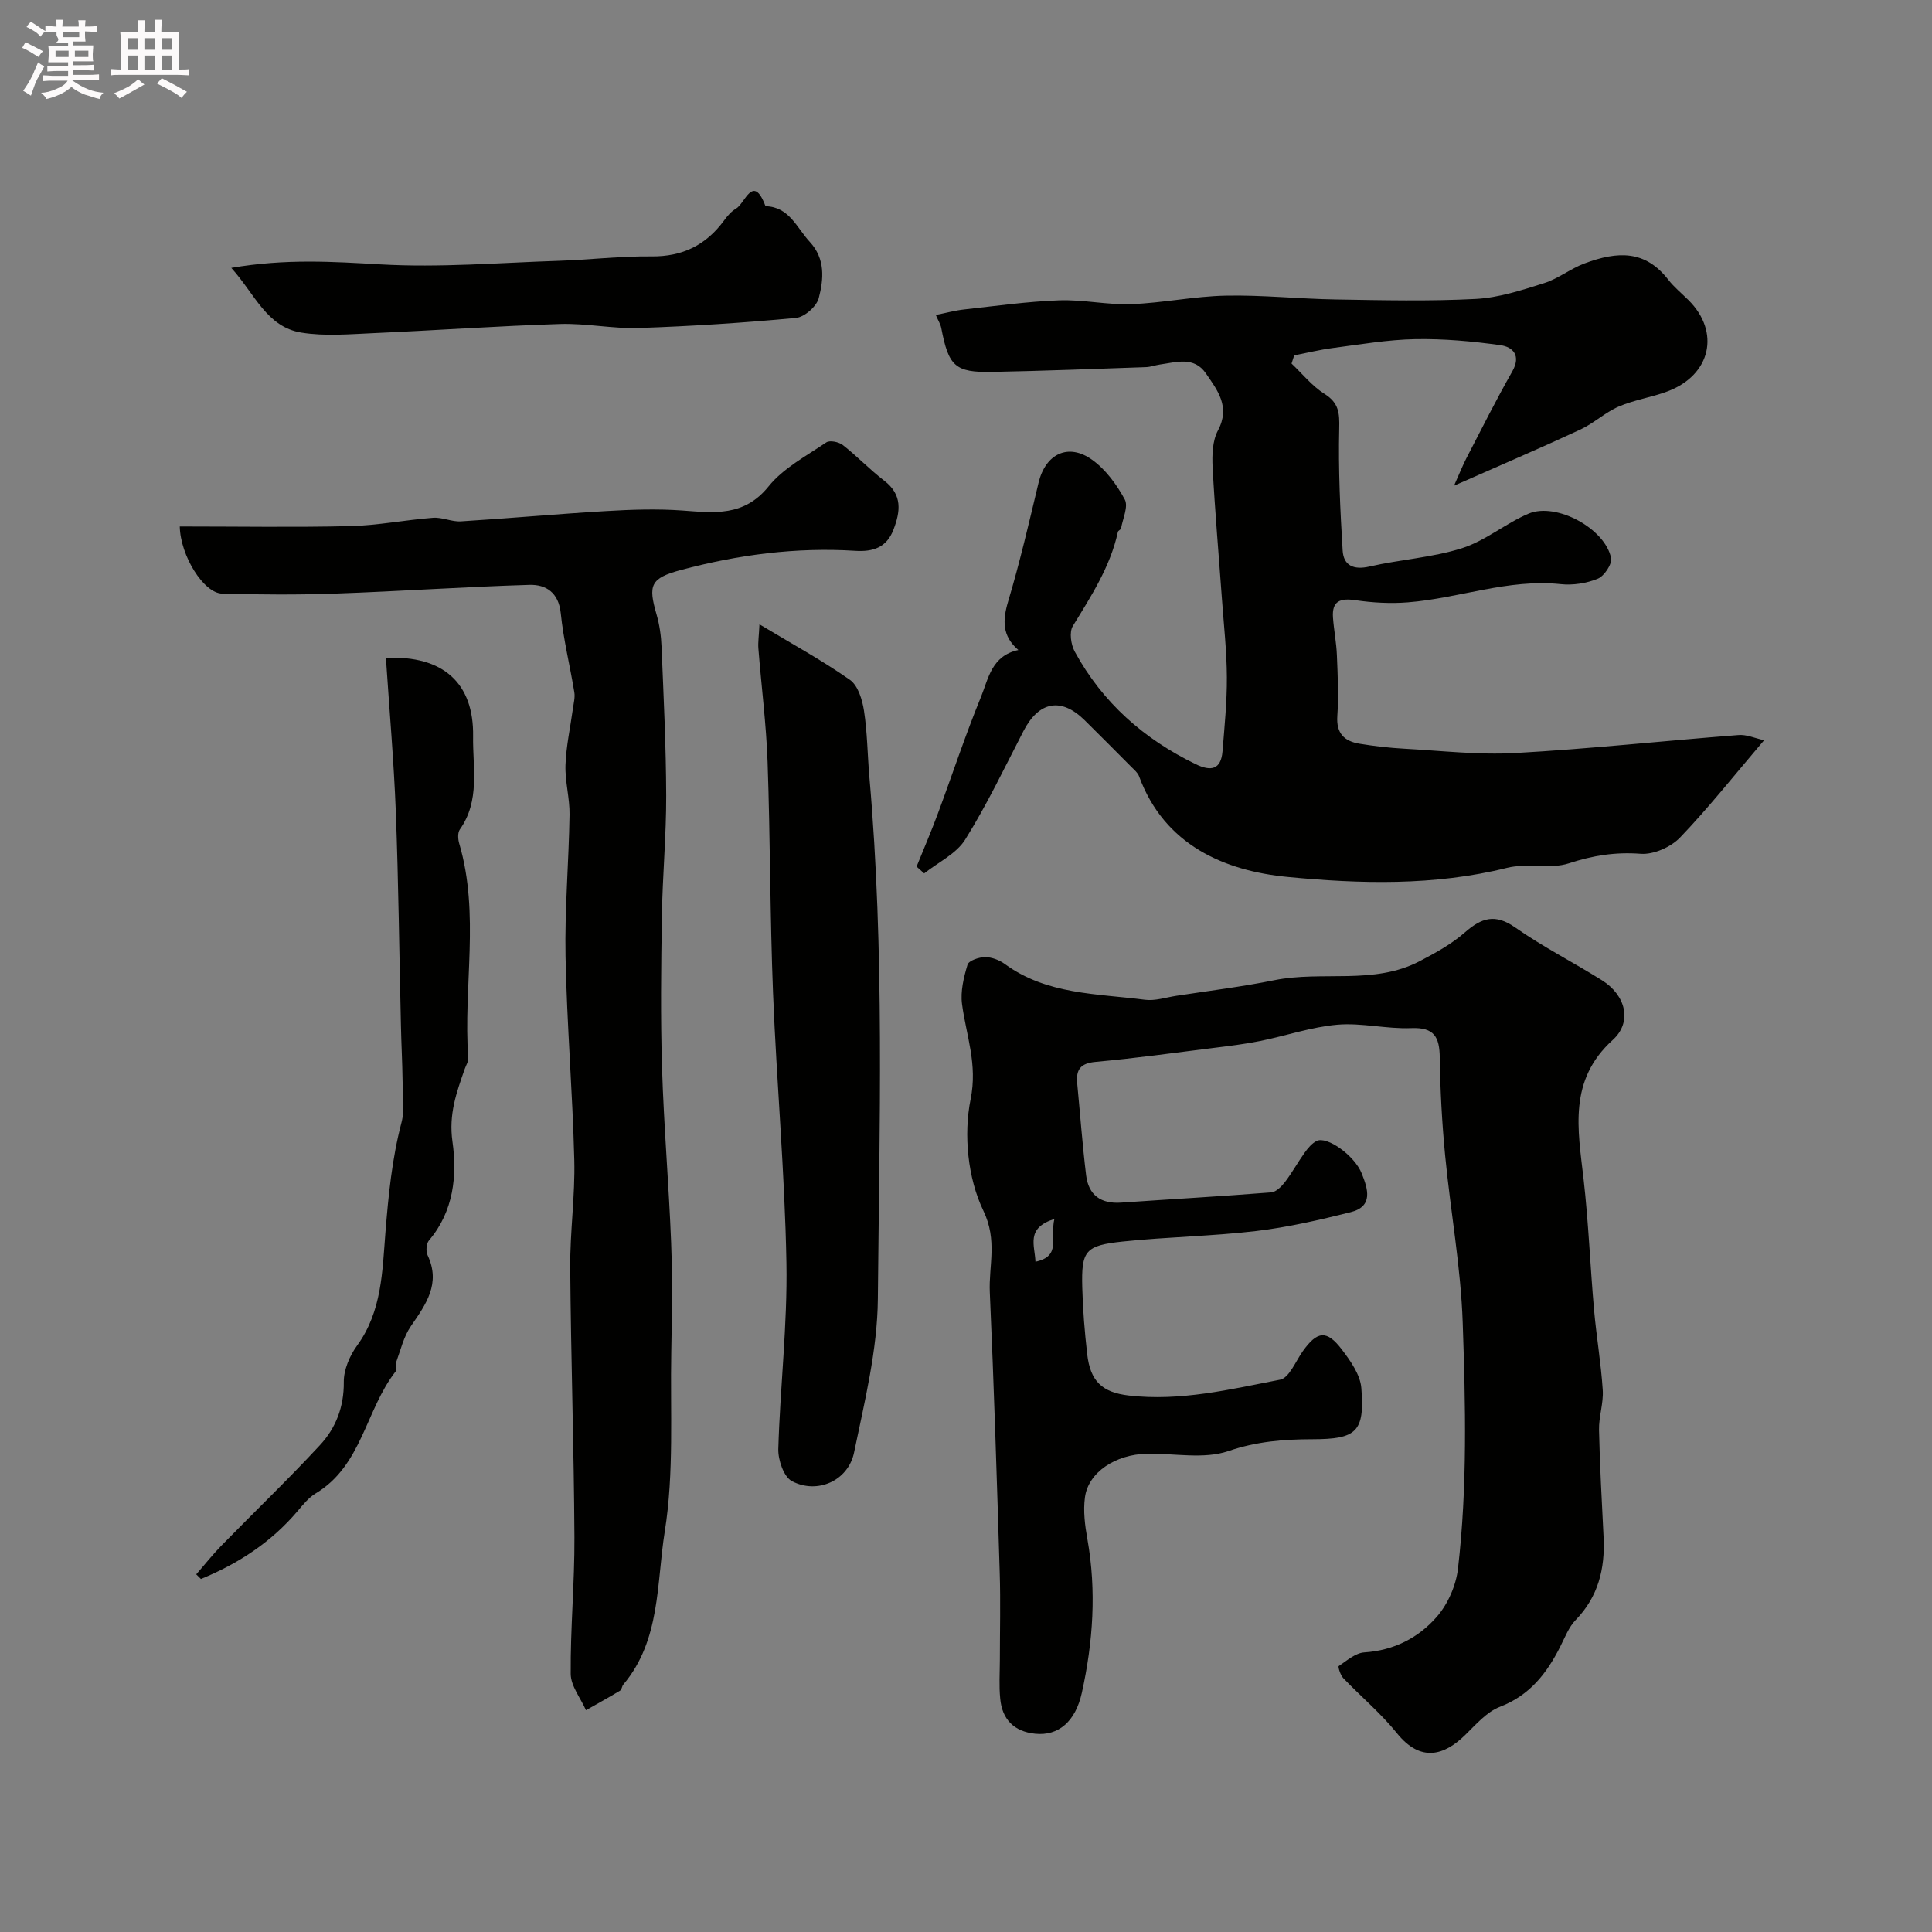 <svg enable-background="new 0 0 400 400" viewBox="0 0 400 400" xmlns="http://www.w3.org/2000/svg"><rect x="0" y="0" width="400" height="400" fill="#808080" stroke="none"/><path d="m6.8 9.5c.6.3 1.3.7 2.1 1.1-.4.4-.7.8-.9 1.2-.7-.4-1.3-.8-1.8-1.1s-1.1-.6-1.6-.8c.2-.4.5-.8.7-1.2.4.2.8.5 1.5.8zm.9 6.9c-.3.6-.5 1.1-.7 1.7s-.4 1.1-.6 1.7c-.6-.4-1.1-.7-1.6-1 .7-1 1.2-1.8 1.5-2.4.3-.5.6-1.1.8-1.7.3-.6.5-1.2.8-1.8.3.3.8.6 1.3.8-.7 1.3-1.2 2.2-1.5 2.7zm.1-11c.4.3 1 .7 1.7 1.1-.5.2-.8.6-1.1 1.1-.5-.6-1-1-1.4-1.2s-.9-.6-1.5-.8c.2-.4.5-.7.9-1.1.5.3.9.6 1.4.9zm10.5 13.1c1 .4 2 .6 3.1.7-.4.4-.7.8-.8 1.3-.9-.2-1.9-.6-3-.9-1-.4-2-.9-2.8-1.6-.5.4-1.1.9-1.9 1.3s-1.9.9-3.3 1.2c-.1-.3-.5-.8-1.1-1.3 1 0 2.1-.3 3.2-.8 1.2-.5 1.9-1 2.3-1.7h-3.2c-.4 0-1 0-2 .1v-1.2c1 0 1.7.1 2 .1h3.3v-1h-2.3c-.2 0-.9 0-2 .1v-1.2c1.2 0 1.9.1 2 .1h2.3v-.8h-4.1c0-.7.1-1.2.1-1.6 0-.5 0-1.1-.1-1.8h4.1v-.7h-2.5c1-.6.1-1.1.1-1.6v-.6h-.5c-.4 0-1 0-1.8.1v-1.3c1.2 0 1.9.1 2.1.1h.2c0-.3 0-.8-.1-1.4h1.4c0 .6-.1 1-.1 1.4h3.4c0-.4 0-.8-.1-1.3h1.5c0 .4-.1.9-.1 1.3.7 0 1.5 0 2.5-.1v1.2c-1 0-1.8-.1-2.5-.1v.6c0 .3 0 .8.1 1.5h-2.5v.8h4.1c0 .7-.1 1.3-.1 1.8s0 1 .1 1.5h-4.1v.8h1.4c.8 0 1.8 0 2.9-.1v1.2c-1 0-1.9-.1-2.8-.1h-1.5v1h3.2c.3 0 1 0 2.1-.1v1.2c-1.1 0-1.8-.1-2.1-.1h-3.4l-.1.1c1.4 1 2.4 1.5 3.4 1.9zm-4.1-6.7v-1.3h-2.7v1.3zm2.2-4.1v-1.1h-3.4v1.1zm1.9 4.1v-1.3h-2.8v1.3z" fill="#fcfafa"/><path d="m37 6.7v2.3 5.4c1 0 1.8 0 2.2-.1v1.3c-.6 0-1.5-.1-2.5-.1h-11.9c-.7 0-1.3 0-1.8.1v-1.3c.5 0 1.1.1 2 .1v-5.2c0-1 0-1.8-.1-2.5h3.7c0-1.3 0-2.1-.1-2.5h1.5c0 .4-.1 1.3-.1 2.5h2.2c0-1.2 0-2.1-.1-2.6h1.5c0 .4-.1 1.3-.1 2.6zm-12.3 13.7c-.3-.4-.7-.8-1.1-1.1 1.1-.4 2.1-.9 2.9-1.3.8-.5 1.5-1 2.1-1.6.4.4.9.8 1.3 1.1-2.5 1.4-4.2 2.4-5.2 2.9zm3.9-10.1v-2.4h-2.2v2.4zm0 4.1v-2.9h-2.2v2.9zm3.5-4.1v-2.4h-2.2v2.4zm0 4.1v-2.9h-2.2v2.9zm.4 2.9 1-1.1c.6.3 1.4.7 2.5 1.3s2 1.1 2.7 1.5c-.4.4-.8.8-1.1 1.3-.8-.8-2.5-1.7-5.1-3zm3.1-7v-2.4h-2.1v2.4zm0 4.1v-2.9h-2.1v2.9z" fill="#fcfafa"/><g fill="#010100"><path d="m207.01 343.69c0-6.03.16-12.06-.03-18.08-.59-19.35-1.19-38.7-2.05-58.04-.25-5.57 1.64-10.75-1.35-16.94-3.21-6.66-4.11-15.7-2.63-23.02 1.48-7.3-.9-13.18-1.77-19.7-.36-2.65.35-5.57 1.14-8.19.26-.84 2.36-1.55 3.62-1.56 1.38 0 2.96.6 4.1 1.43 8.7 6.36 19.07 6.11 29.02 7.4 2.09.27 4.33-.49 6.49-.82 6.76-1.04 13.57-1.87 20.28-3.23 9.95-2.01 20.57 1.03 30.08-3.93 3.28-1.71 6.62-3.55 9.37-5.96 3.45-3.02 6.25-3.95 10.42-1.03 5.73 4.01 12.03 7.21 17.98 10.94 4.93 3.1 6.33 8.63 2.21 12.36-9.21 8.36-7.21 18.45-6.03 28.77 1.03 8.99 1.37 18.06 2.17 27.09.49 5.54 1.44 11.05 1.8 16.6.18 2.73-.83 5.52-.77 8.28.16 7.44.59 14.87.95 22.3.3 6.45-1.11 12.23-5.79 17.05-1.43 1.47-2.22 3.6-3.18 5.49-2.79 5.54-6.31 10.09-12.48 12.47-2.76 1.06-5 3.69-7.23 5.86-4.24 4.14-9.14 5.79-14.12-.4-3.31-4.11-7.43-7.55-11.09-11.38-.6-.62-1.14-2.37-.95-2.5 1.67-1.13 3.46-2.72 5.3-2.84 6.13-.4 11.23-3.03 15.02-7.39 2.29-2.63 3.97-6.48 4.37-9.97 1.96-16.89 1.56-33.9.98-50.83-.39-11.59-2.53-23.12-3.64-34.69-.65-6.74-1.02-13.52-1.11-20.28-.06-4.24-1.13-6.29-5.92-6.09-5.07.21-10.24-1.14-15.27-.71-5.41.47-10.69 2.31-16.06 3.39-3.19.64-6.43 1.03-9.66 1.43-8.11 1.02-16.21 2.14-24.35 2.88-3.13.28-4.08 1.61-3.81 4.42.61 6.36 1.08 12.73 1.85 19.07.5 4.1 3.06 5.94 7.24 5.65 10.36-.72 20.73-1.3 31.08-2.12 1.01-.08 2.14-1.22 2.85-2.14 1.48-1.94 2.66-4.11 4.09-6.1.66-.92 1.47-1.9 2.45-2.4 2.13-1.09 7.88 3 9.36 6.74 1.26 3.18 2.45 6.81-2.31 8-6.44 1.61-12.97 3.12-19.55 3.9-9.14 1.08-18.4 1.21-27.56 2.17-7.86.82-8.65 1.89-8.45 9.51.12 4.61.5 9.22 1.02 13.8.64 5.58 3.05 7.94 8.65 8.58 10.65 1.23 20.99-1.28 31.29-3.28 1.88-.36 3.21-3.8 4.69-5.88 3-4.22 4.96-4.48 8.1-.36 1.79 2.36 3.81 5.2 4.03 7.97.72 9.1-1 10.58-10.13 10.6-5.91.01-11.54.44-17.4 2.45-5.08 1.74-11.2.44-16.86.55-6.52.13-12.13 3.85-12.83 9-.39 2.82-.01 5.82.5 8.66 1.91 10.72 1.18 21.32-1.15 31.85-1.32 5.95-4.85 8.95-9.65 8.46-4.36-.44-6.87-2.95-7.25-7.3-.26-2.62-.08-5.3-.07-7.96zm11.29-91.32c-5.99 1.91-4.04 5.46-3.92 8.86 5.45-1.15 2.97-5 3.92-8.86z"/><path d="m365.24 153.26c-6.16 7.22-11.48 13.97-17.4 20.14-1.9 1.98-5.48 3.57-8.14 3.37-5.23-.4-9.89.34-14.87 1.97-3.95 1.29-8.72-.09-12.82.94-15.05 3.76-30.46 3.32-45.44 1.88-12.98-1.25-25.49-6.54-30.74-20.84-.27-.73-.98-1.32-1.56-1.9-3.22-3.24-6.44-6.48-9.69-9.69-4.88-4.82-9.49-3.95-12.69 2.24-3.9 7.55-7.57 15.27-12.06 22.46-1.84 2.95-5.6 4.7-8.49 7-.52-.47-1.04-.94-1.57-1.41 1.48-3.66 3.04-7.29 4.41-10.99 2.99-8.04 5.67-16.21 8.92-24.14 1.53-3.73 2.17-8.53 7.74-9.71-3.4-2.92-3.28-6.18-2.1-10.12 2.42-8.08 4.32-16.31 6.28-24.51 1.43-5.99 6.17-8.33 11.16-4.71 2.78 2.02 5.04 5.11 6.69 8.17.78 1.44-.41 3.96-.77 5.98-.05.27-.59.45-.65.72-1.58 7.25-5.55 13.31-9.34 19.52-.76 1.25-.39 3.82.4 5.27 5.74 10.55 14.33 18.13 25.1 23.34 3.09 1.49 5.19 1.13 5.5-2.7.41-5.11.93-10.24.9-15.35-.03-5.43-.64-10.86-1.03-16.29-.65-9.03-1.44-18.06-1.92-27.1-.13-2.56-.05-5.52 1.1-7.67 2.62-4.91-.09-8.33-2.5-11.83-2.45-3.57-6.14-2.3-9.52-1.83-.97.14-1.92.51-2.89.54-10.6.37-21.2.78-31.8.99-7.71.15-9.05-1.15-10.57-9.09-.15-.77-.6-1.47-1.13-2.7 2.18-.43 4.04-.95 5.94-1.15 6.52-.72 13.04-1.64 19.59-1.88 4.96-.18 9.97.97 14.92.79 6.54-.24 13.04-1.63 19.57-1.76 7.58-.16 15.18.67 22.78.79 9.66.16 19.35.39 28.99-.11 4.76-.25 9.51-1.81 14.12-3.26 2.93-.92 5.47-2.99 8.37-4.08 6.96-2.61 12.61-2.76 17.36 3.35 1.22 1.57 2.8 2.85 4.22 4.26 6.58 6.58 4.63 15.44-4.28 18.84-3.32 1.26-6.93 1.77-10.18 3.17-2.81 1.21-5.16 3.46-7.94 4.76-8.18 3.8-16.47 7.35-26.17 11.63 1.23-2.75 1.83-4.29 2.59-5.75 3.11-5.99 6.13-12.04 9.47-17.91 1.86-3.28.15-5.06-2.43-5.43-5.84-.82-11.79-1.36-17.68-1.25-5.71.11-11.41 1.1-17.1 1.84-2.67.35-5.29 1-7.94 1.52-.18.56-.37 1.12-.55 1.69 2.25 2.13 4.25 4.66 6.83 6.28 2.98 1.87 3.12 3.97 3.04 7.19-.2 8.4.2 16.84.71 25.23.19 3.13 2.27 4.08 5.57 3.32 6.34-1.46 12.98-1.84 19.13-3.79 4.87-1.54 9.04-5.15 13.8-7.16 5.73-2.41 15.87 3.11 17.07 9.19.25 1.26-1.41 3.73-2.74 4.28-2.33.96-5.16 1.4-7.68 1.13-10.88-1.15-21.07 2.94-31.67 3.77-3.57.28-7.24.08-10.78-.44-3.17-.47-4.95.12-4.7 3.6.19 2.61.71 5.19.81 7.8.17 4.18.38 8.39.09 12.55-.25 3.62 1.44 5.24 4.59 5.76 3.06.5 6.16.86 9.26 1.03 7.66.42 15.36 1.32 22.97.9 15.41-.86 30.78-2.53 46.17-3.72 1.68-.17 3.39.63 5.37 1.07z"/><path d="m37.22 109c12.04 0 23.7.2 35.35-.08 5.71-.14 11.39-1.29 17.1-1.72 1.89-.14 3.86.86 5.76.74 10.03-.62 20.04-1.54 30.06-2.13 5.22-.31 10.5-.49 15.71-.12 6.65.48 12.83 1.33 17.93-4.99 3.06-3.79 7.79-6.28 11.94-9.1.72-.49 2.59-.11 3.41.53 2.98 2.33 5.61 5.11 8.61 7.41 3.8 2.92 3.33 6.39 1.88 10.15-1.41 3.65-4.19 4.59-7.9 4.35-12.25-.78-24.29.81-36.09 3.97-6.33 1.7-6.81 3.13-5.05 9.2.63 2.17.95 4.48 1.04 6.74.42 10.26.93 20.53.96 30.8.02 8.27-.76 16.53-.89 24.8-.17 10.53-.3 21.07.03 31.59.37 12.04 1.41 24.07 1.88 36.11.29 7.52.17 15.07.03 22.6-.24 12.44.6 25.07-1.35 37.24-1.71 10.68-.83 22.48-8.57 31.67-.31.36-.33 1.06-.68 1.27-2.32 1.4-4.7 2.71-7.06 4.05-1.11-2.51-3.14-5.01-3.16-7.52-.08-9.43.82-18.87.77-28.3-.1-18.6-.73-37.2-.87-55.8-.06-7.43 1.03-14.88.84-22.3-.35-14.04-1.53-28.07-1.81-42.11-.19-9.79.68-19.59.83-29.39.05-3.42-.96-6.87-.84-10.29.14-3.89 1-7.75 1.53-11.62.15-1.14.48-2.32.3-3.42-.89-5.46-2.25-10.87-2.81-16.36-.44-4.31-3.07-5.98-6.5-5.88-13.38.4-26.74 1.33-40.11 1.8-7.82.28-15.67.23-23.49.01-3.83-.08-8.65-7.83-8.78-13.9z"/><path d="m157.24 129.26c6.68 4.02 12.93 7.43 18.72 11.49 1.68 1.17 2.57 4.12 2.92 6.4.7 4.54.72 9.18 1.12 13.77 3.16 35.95 2.07 71.99 1.75 107.99-.09 10.62-2.75 21.3-4.92 31.8-1.21 5.87-7.62 8.72-12.88 5.94-1.68-.89-2.87-4.38-2.81-6.64.37-12.86 1.91-25.72 1.68-38.56-.33-18.63-2.03-37.23-2.77-55.86-.63-15.93-.57-31.88-1.13-47.82-.28-7.87-1.29-15.71-1.91-23.57-.09-1.27.12-2.57.23-4.94z"/><path d="m79.9 136.21c11.9-.56 18.23 5.27 18.05 16.24-.1 6.5 1.49 13.3-2.74 19.28-.48.68-.4 2.02-.13 2.92 4.32 14.64.79 29.61 1.87 44.38.05.74-.46 1.52-.73 2.28-1.7 4.86-3.35 9.38-2.54 15.06.99 6.99.26 14.43-4.86 20.44-.56.66-.68 2.25-.29 3.07 2.77 5.89-.34 10.16-3.46 14.69-1.49 2.16-2.12 4.92-3.04 7.44-.22.59.2 1.53-.13 1.95-6.21 7.94-6.94 19.48-16.54 25.23-1.45.87-2.6 2.31-3.72 3.63-5.48 6.48-12.32 10.93-20.04 14.09-.32-.32-.65-.64-.97-.96 1.72-1.97 3.35-4.04 5.17-5.91 6.81-6.97 13.85-13.72 20.47-20.87 3.26-3.52 4.96-7.88 4.91-13.02-.03-2.53 1.21-5.45 2.75-7.56 5.16-7.07 5.23-15.43 5.87-23.41.62-7.72 1.36-15.29 3.33-22.79.71-2.72.26-5.76.22-8.65-.05-3.81-.26-7.62-.34-11.43-.35-14.76-.5-29.53-1.06-44.28-.41-10.5-1.33-20.98-2.05-31.82z"/><path d="m47.89 55.46c11.28-1.94 21.05-1.28 30.96-.72 12.2.69 24.49-.34 36.74-.74 6.43-.21 12.86-.99 19.28-.92 6.45.07 11.3-2.34 15.04-7.43.68-.93 1.49-1.89 2.47-2.45 1.89-1.09 3.53-7.36 6.11-.51 4.94.13 6.45 4.46 9.16 7.38 3.26 3.51 2.89 7.73 1.86 11.66-.45 1.72-2.96 3.93-4.71 4.09-10.82 1.02-21.67 1.72-32.53 2.09-5.42.18-10.88-1-16.31-.83-12.86.41-25.7 1.32-38.56 1.89-5 .22-10.13.68-15.02-.11-7.17-1.17-9.58-7.94-14.49-13.4z"/></g></svg>
